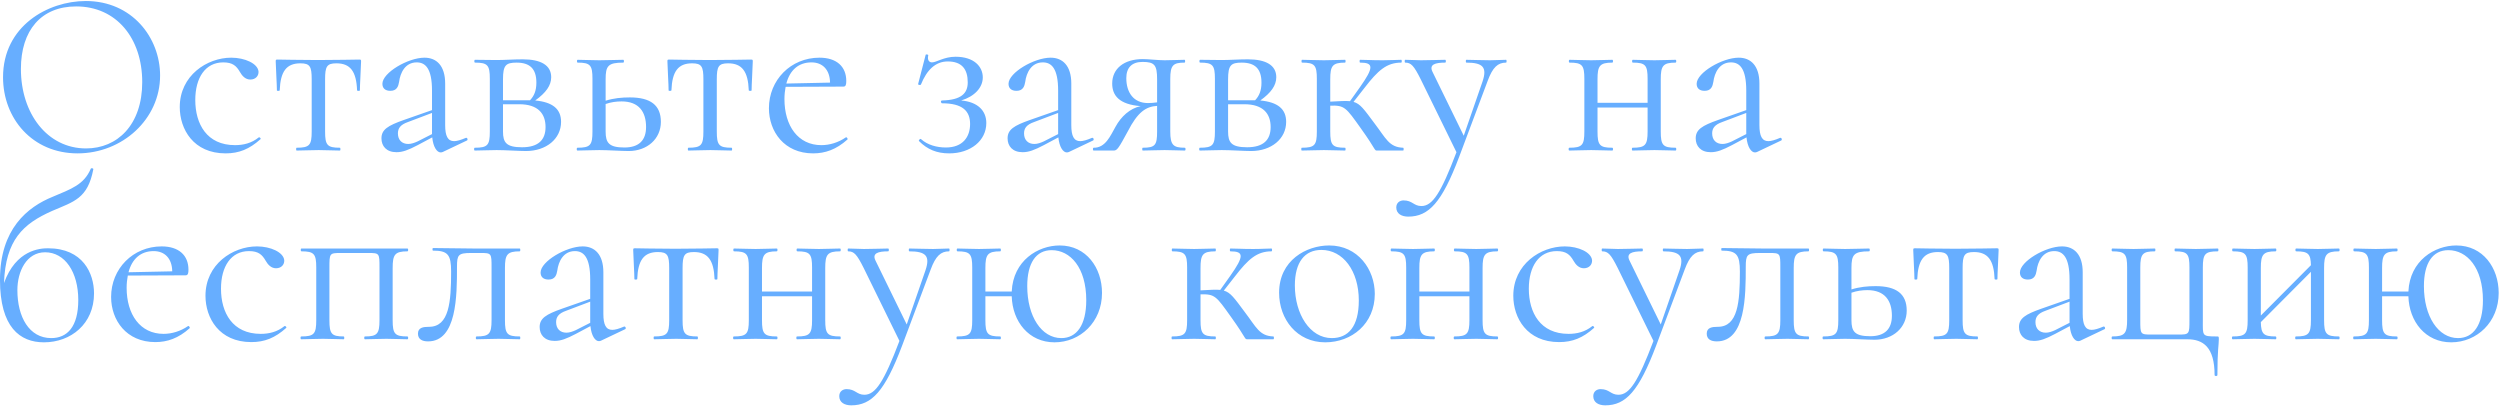 <?xml version="1.0" encoding="UTF-8"?> <svg xmlns="http://www.w3.org/2000/svg" width="1179" height="192" viewBox="0 0 1179 192" fill="none"><path d="M36.582 72.331C15.293 72.331 1.433 55.92 1.433 36.405C1.433 12.345 22.5 0.48 40.463 0.48C62.306 0.48 75.501 17.778 75.501 35.629C75.501 56.253 57.649 72.331 36.582 72.331ZM40.574 70.002C55.321 70.002 67.074 58.914 67.074 38.734C67.074 17.999 54.877 3.031 35.917 3.031C19.396 3.031 9.86 14.34 9.86 32.525C9.86 53.481 22.279 70.002 40.574 70.002ZM106.397 72.331C91.207 72.331 84.776 60.91 84.776 50.487C84.776 35.629 97.638 27.202 109.059 27.202C115.49 27.202 121.588 29.974 121.921 33.744C122.032 35.74 120.59 37.514 118.04 37.514C115.711 37.514 114.159 35.74 113.161 33.966C111.498 31.083 109.724 29.42 105.289 29.42C96.862 29.42 92.094 36.627 92.094 47.161C92.094 58.471 97.527 68.45 110.833 68.45C114.713 68.45 118.594 67.563 122.032 64.791C122.475 64.569 123.251 65.345 122.808 65.678C117.596 70.335 112.718 72.331 106.397 72.331ZM139.898 71C139.565 71 139.565 69.669 139.898 69.669C145.996 69.669 146.994 68.45 146.994 62.019V37.403C146.994 31.416 146.218 29.863 141.672 29.863C135.13 29.863 132.247 33.633 131.915 42.615C131.804 42.947 130.584 42.947 130.584 42.615C130.584 39.732 130.141 33.523 130.03 29.087C130.03 28.2 130.03 28.089 130.917 28.089C133.689 28.089 139.898 28.311 149.877 28.311C159.967 28.311 166.509 28.089 169.392 28.089C170.279 28.089 170.279 28.2 170.279 29.087C170.168 33.523 169.725 39.732 169.725 42.615C169.725 42.947 168.505 42.947 168.394 42.615C168.062 33.633 165.179 29.863 158.637 29.863C154.091 29.863 153.314 31.416 153.314 37.403V62.019C153.314 68.45 154.312 69.669 160.3 69.669C160.633 69.669 160.633 71 160.3 71C157.417 71 153.869 70.778 150.321 70.778C146.551 70.778 142.781 71 139.898 71ZM219.7 65.013C220.365 64.791 220.808 65.9 220.254 66.232L208.833 71.665C208.501 71.776 208.279 71.887 207.835 71.887C206.061 71.887 204.287 69.337 203.844 64.791L196.969 68.45C192.534 70.778 189.873 71.776 186.99 71.776C182.222 71.776 179.894 68.893 179.894 65.234C179.894 61.132 182.887 59.247 190.427 56.586L203.733 51.929V42.726C203.733 32.303 200.628 29.42 196.526 29.42C191.092 29.42 188.764 34.299 188.21 38.623C187.877 40.619 187.212 42.837 184.107 42.837C181.668 42.837 180.337 41.617 180.337 39.51C180.337 34.299 192.423 27.202 200.185 27.202C205.84 27.202 209.942 30.972 209.942 39.399V59.025C209.942 64.125 211.162 66.565 214.156 66.565C215.486 66.565 217.371 66.01 219.7 65.013ZM196.969 66.676L203.733 63.238V62.573V53.259L192.312 57.584C188.875 58.803 187.655 60.466 187.655 62.906C187.655 66.01 189.54 67.895 192.534 67.895C193.975 67.895 195.528 67.341 196.969 66.676ZM252.403 47.383C260.608 48.159 264.6 51.374 264.6 57.473C264.6 65.456 257.614 71.222 248.079 71.222C244.641 71.222 238.432 70.778 234.219 70.778C230.449 70.778 226.79 71 223.907 71C223.463 71 223.463 69.669 223.907 69.669C230.005 69.669 231.003 68.45 231.003 62.019V37.182C231.003 30.751 230.005 29.531 224.018 29.531C223.574 29.531 223.574 28.2 224.018 28.2C226.79 28.2 230.449 28.311 234.219 28.311C237.989 28.311 242.313 27.979 246.526 27.979C255.064 27.979 259.943 30.751 259.943 36.405C259.943 40.286 257.504 43.724 252.403 47.383ZM243.644 29.531C238.543 29.531 237.213 30.751 237.213 37.403V47.272H248.744H249.964C251.849 45.276 252.957 42.837 252.957 38.956C252.957 32.303 249.742 29.531 243.644 29.531ZM246.194 69.448C253.845 69.448 257.282 66.01 257.282 59.912C257.282 53.703 253.845 49.157 244.863 49.157H237.213V62.019C237.213 67.23 238.765 69.448 246.194 69.448ZM297.035 45.941C306.792 45.941 311.671 49.6 311.671 57.473C311.671 65.456 305.24 71.222 296.48 71.222C293.043 71.222 286.723 70.778 282.62 70.778C278.851 70.778 275.192 71 272.309 71C271.865 71 271.865 69.669 272.309 69.669C278.407 69.669 279.405 68.45 279.405 62.019V37.182C279.405 30.751 278.407 29.531 272.42 29.531C271.976 29.531 271.976 28.2 272.42 28.2C275.192 28.2 278.851 28.422 282.62 28.422C286.723 28.422 290.826 28.2 293.93 28.2C294.374 28.2 294.374 29.531 293.93 29.531C286.723 29.531 285.614 31.083 285.614 37.403V47.493C289.495 46.274 293.265 45.941 297.035 45.941ZM294.485 69.559C301.359 69.559 304.686 66.121 304.686 59.912C304.686 52.816 301.359 47.826 293.154 47.826C290.604 47.826 288.164 48.159 285.614 49.046V62.019C285.614 67.341 287.167 69.559 294.485 69.559ZM324.626 71C324.293 71 324.293 69.669 324.626 69.669C330.724 69.669 331.722 68.45 331.722 62.019V37.403C331.722 31.416 330.946 29.863 326.4 29.863C319.858 29.863 316.975 33.633 316.642 42.615C316.532 42.947 315.312 42.947 315.312 42.615C315.312 39.732 314.868 33.523 314.757 29.087C314.757 28.2 314.757 28.089 315.645 28.089C318.417 28.089 324.626 28.311 334.605 28.311C344.695 28.311 351.237 28.089 354.12 28.089C355.007 28.089 355.007 28.2 355.007 29.087C354.896 33.523 354.453 39.732 354.453 42.615C354.453 42.947 353.233 42.947 353.122 42.615C352.789 33.633 349.906 29.863 343.365 29.863C338.818 29.863 338.042 31.416 338.042 37.403V62.019C338.042 68.45 339.04 69.669 345.028 69.669C345.36 69.669 345.36 71 345.028 71C342.145 71 338.597 70.778 335.049 70.778C331.279 70.778 327.509 71 324.626 71ZM398.883 64.791C399.216 64.458 399.992 65.456 399.66 65.789C394.337 70.556 389.126 72.331 383.471 72.331C369.833 72.331 362.626 62.019 362.626 51.042C362.626 37.736 372.937 27.202 386.465 27.202C394.559 27.202 399.105 31.416 399.105 38.179C399.105 39.843 398.883 40.841 397.775 40.841L370.498 40.952C370.165 42.726 369.944 44.611 369.944 46.717C369.944 59.358 376.375 68.45 387.352 68.45C391.233 68.45 395.335 67.23 398.883 64.791ZM382.695 29.42C376.596 29.42 372.494 33.079 370.831 39.399L391.454 38.956C391.344 32.857 387.906 29.42 382.695 29.42ZM453.281 47.383C461.043 48.048 465.145 52.15 465.145 58.027C465.145 66.343 457.716 72.331 447.626 72.331C441.75 72.331 437.315 70.446 433.434 66.565C432.99 66.121 434.099 65.123 434.432 65.678C437.425 68.339 441.75 69.559 446.074 69.559C454.057 69.559 457.495 64.569 457.495 58.471C457.495 52.372 453.947 48.713 444.3 48.713C443.746 48.713 443.413 47.383 444.3 47.383C453.281 47.161 456.386 44.056 456.386 38.845C456.386 32.636 453.614 28.977 446.961 28.977C441.195 28.977 437.093 32.968 434.321 39.843C434.099 40.286 432.879 40.065 432.99 39.621L436.538 25.872C436.649 25.428 437.98 25.761 437.758 26.094C437.204 28.644 438.423 29.42 439.532 29.42C441.639 29.42 445.187 26.759 450.62 26.759C459.38 26.759 463.482 31.416 463.482 36.516C463.482 41.284 459.601 45.498 453.281 47.383ZM514.982 65.013C515.648 64.791 516.091 65.9 515.537 66.232L504.116 71.665C503.784 71.776 503.562 71.887 503.118 71.887C501.344 71.887 499.57 69.337 499.127 64.791L492.252 68.45C487.817 70.778 485.156 71.776 482.273 71.776C477.505 71.776 475.177 68.893 475.177 65.234C475.177 61.132 478.17 59.247 485.71 56.586L499.016 51.929V42.726C499.016 32.303 495.911 29.42 491.809 29.42C486.375 29.42 484.047 34.299 483.493 38.623C483.16 40.619 482.495 42.837 479.39 42.837C476.951 42.837 475.62 41.617 475.62 39.51C475.62 34.299 487.706 27.202 495.468 27.202C501.122 27.202 505.225 30.972 505.225 39.399V59.025C505.225 64.125 506.445 66.565 509.438 66.565C510.769 66.565 512.654 66.01 514.982 65.013ZM492.252 66.676L499.016 63.238V62.573V53.259L487.595 57.584C484.158 58.803 482.938 60.466 482.938 62.906C482.938 66.01 484.823 67.895 487.817 67.895C489.258 67.895 490.811 67.341 492.252 66.676ZM558.774 69.669C559.218 69.669 559.218 71 558.774 71C556.224 71 552.787 70.778 549.238 70.778C545.136 70.778 541.809 71 538.927 71C538.594 71 538.594 69.669 538.927 69.669C544.803 69.669 545.69 68.45 545.69 62.019V49.933C540.479 50.265 536.598 52.705 531.83 62.019C527.617 69.78 526.841 71 525.288 71H515.753C515.309 71 515.309 69.669 515.753 69.669C521.297 69.78 523.625 64.125 526.064 59.801C528.726 54.922 532.828 51.153 537.929 50.044C527.839 49.267 524.512 45.054 524.512 39.399C524.512 32.303 530.167 27.868 538.927 27.868C541.588 27.868 546.245 28.422 549.238 28.422C552.787 28.422 556.113 28.2 558.663 28.2C558.996 28.2 558.996 29.531 558.663 29.531C553.23 29.531 551.899 30.751 551.899 37.182V62.019C551.899 68.45 553.341 69.669 558.774 69.669ZM531.165 36.849C531.165 43.613 534.602 48.602 541.366 48.602C542.586 48.602 544.249 48.491 545.69 48.27V37.403C545.69 30.64 544.471 29.198 538.816 29.198C533.715 29.198 531.165 31.97 531.165 36.849ZM594.355 47.383C602.56 48.159 606.552 51.374 606.552 57.473C606.552 65.456 599.567 71.222 590.031 71.222C586.594 71.222 580.384 70.778 576.171 70.778C572.401 70.778 568.742 71 565.859 71C565.416 71 565.416 69.669 565.859 69.669C571.957 69.669 572.955 68.45 572.955 62.019V37.182C572.955 30.751 571.957 29.531 565.97 29.531C565.526 29.531 565.526 28.2 565.97 28.2C568.742 28.2 572.401 28.311 576.171 28.311C579.941 28.311 584.265 27.979 588.479 27.979C597.016 27.979 601.895 30.751 601.895 36.405C601.895 40.286 599.456 43.724 594.355 47.383ZM585.596 29.531C580.495 29.531 579.165 30.751 579.165 37.403V47.272H590.696H591.916C593.801 45.276 594.91 42.837 594.91 38.956C594.91 32.303 591.694 29.531 585.596 29.531ZM588.146 69.448C595.797 69.448 599.234 66.01 599.234 59.912C599.234 53.703 595.797 49.157 586.815 49.157H579.165V62.019C579.165 67.23 580.717 69.448 588.146 69.448ZM661.717 69.669C662.05 69.669 662.05 71 661.717 71H649.521C647.968 71 649.299 71 641.648 60.355C634.774 50.709 634.108 49.6 627.345 49.822V62.019C627.345 68.45 628.343 69.669 634.33 69.669C634.663 69.669 634.663 71 634.33 71C631.558 71 627.899 70.778 624.351 70.778C620.581 70.778 616.922 71 613.928 71C613.596 71 613.596 69.669 613.928 69.669C620.027 69.669 621.024 68.45 621.024 62.019V37.182C621.024 30.751 620.027 29.531 614.039 29.531C613.706 29.531 613.706 28.2 614.039 28.2C616.922 28.2 620.581 28.422 624.351 28.422C627.899 28.422 631.669 28.2 634.33 28.2C634.663 28.2 634.663 29.531 634.33 29.531C628.343 29.531 627.345 31.083 627.345 37.403V47.937C631.669 47.715 634.552 47.493 636.659 47.715L641.316 41.173C647.968 31.748 647.857 29.531 641.426 29.531C641.094 29.531 641.094 28.2 641.426 28.2C644.975 28.2 646.305 28.422 652.182 28.422C656.395 28.422 658.391 28.2 660.83 28.2C661.163 28.2 661.163 29.531 660.83 29.531C653.956 29.531 649.853 33.19 643.533 41.395L638.322 48.048C641.537 48.935 643.311 51.596 648.19 58.138C653.623 65.234 655.065 69.448 661.717 69.669ZM710.263 28.2C710.596 28.2 710.596 29.531 710.263 29.531C706.382 29.531 703.943 31.748 701.614 38.069L688.087 74.105C679.993 95.504 673.783 102.157 664.137 102.157C661.032 102.157 658.482 100.827 658.482 97.833C658.482 95.615 660.145 94.507 661.919 94.507C666.133 94.507 666.687 97.168 670.346 97.168C675.558 97.168 679.549 91.069 686.867 71.776L670.014 37.403C666.798 30.972 665.467 29.531 662.695 29.531C662.363 29.531 662.363 28.2 662.695 28.2C665.135 28.2 667.796 28.422 670.124 28.422C675.003 28.422 678.551 28.2 681.545 28.2C681.989 28.2 681.989 29.531 681.545 29.531C676.777 29.531 673.894 30.418 675.558 33.855L690.305 64.015L699.175 38.401C701.393 31.748 699.397 29.531 691.524 29.531C691.192 29.531 691.192 28.2 691.524 28.2C695.072 28.2 697.623 28.422 702.723 28.422C705.939 28.422 707.38 28.2 710.263 28.2ZM790.201 69.669C790.645 69.669 790.645 71 790.201 71C787.429 71 783.881 70.778 780.222 70.778C776.452 70.778 772.682 71 769.91 71C769.467 71 769.467 69.669 769.91 69.669C775.898 69.669 777.007 68.45 777.007 62.019V50.709H753.389V62.019C753.389 68.45 754.387 69.669 760.375 69.669C760.818 69.669 760.818 71 760.375 71C757.603 71 754.055 70.778 750.395 70.778C746.626 70.778 742.967 71 740.084 71C739.64 71 739.64 69.669 740.084 69.669C746.182 69.669 747.18 68.45 747.18 62.019V37.182C747.18 30.751 746.182 29.531 740.195 29.531C739.751 29.531 739.751 28.2 740.195 28.2C742.967 28.2 746.626 28.422 750.395 28.422C754.055 28.422 757.714 28.2 760.375 28.2C760.818 28.2 760.818 29.531 760.375 29.531C754.387 29.531 753.389 31.083 753.389 37.403V48.491H777.007V37.182C777.007 30.751 776.009 29.531 770.021 29.531C769.578 29.531 769.578 28.2 770.021 28.2C772.793 28.2 776.452 28.422 780.222 28.422C783.881 28.422 787.54 28.2 790.201 28.2C790.645 28.2 790.645 29.531 790.201 29.531C784.214 29.531 783.216 31.083 783.216 37.403V62.019C783.216 68.45 784.214 69.669 790.201 69.669ZM839.501 65.013C840.167 64.791 840.61 65.9 840.056 66.232L828.635 71.665C828.303 71.776 828.081 71.887 827.637 71.887C825.863 71.887 824.089 69.337 823.646 64.791L816.771 68.45C812.336 70.778 809.675 71.776 806.792 71.776C802.024 71.776 799.695 68.893 799.695 65.234C799.695 61.132 802.689 59.247 810.229 56.586L823.535 51.929V42.726C823.535 32.303 820.43 29.42 816.327 29.42C810.894 29.42 808.566 34.299 808.011 38.623C807.679 40.619 807.014 42.837 803.909 42.837C801.47 42.837 800.139 41.617 800.139 39.51C800.139 34.299 812.225 27.202 819.987 27.202C825.641 27.202 829.744 30.972 829.744 39.399V59.025C829.744 64.125 830.964 66.565 833.957 66.565C835.288 66.565 837.173 66.01 839.501 65.013ZM816.771 66.676L823.535 63.238V62.573V53.259L812.114 57.584C808.677 58.803 807.457 60.466 807.457 62.906C807.457 66.01 809.342 67.895 812.336 67.895C813.777 67.895 815.33 67.341 816.771 66.676ZM22.611 117.089C39.132 117.089 44.344 128.954 44.344 138.378C44.344 152.793 33.367 161.441 20.726 161.441C9.416 161.441 -0.008 154.345 -0.008 131.947C-0.008 107.886 13.075 97.575 24.829 92.807C33.477 89.148 39.576 87.152 42.791 79.612C43.013 79.058 44.122 79.39 44.011 79.834C41.35 93.694 34.919 95.024 24.607 99.46C10.858 105.558 2.653 113.098 1.877 133.5C7.532 117.755 18.952 117.089 22.611 117.089ZM24.163 159.446C31.703 159.446 36.915 154.123 36.915 141.483C36.915 128.288 30.595 118.974 21.281 118.974C12.521 118.974 8.197 127.956 8.197 136.826C8.197 149.466 13.741 159.446 24.163 159.446ZM88.658 153.791C88.99 153.458 89.766 154.456 89.434 154.789C84.112 159.556 78.9 161.331 73.245 161.331C59.607 161.331 52.4 151.019 52.4 140.042C52.4 126.736 62.712 116.202 76.239 116.202C84.333 116.202 88.879 120.416 88.879 127.18C88.879 128.843 88.658 129.841 87.549 129.841L60.272 129.952C59.94 131.726 59.718 133.611 59.718 135.717C59.718 148.358 66.149 157.45 77.126 157.45C81.007 157.45 85.109 156.23 88.658 153.791ZM72.469 118.42C66.371 118.42 62.268 122.079 60.605 128.399L81.229 127.956C81.118 121.857 77.68 118.42 72.469 118.42ZM118.525 161.331C103.334 161.331 96.903 149.91 96.903 139.487C96.903 124.629 109.765 116.202 121.186 116.202C127.617 116.202 133.716 118.974 134.048 122.744C134.159 124.74 132.718 126.514 130.167 126.514C127.839 126.514 126.287 124.74 125.289 122.966C123.625 120.083 121.851 118.42 117.416 118.42C108.989 118.42 104.221 125.627 104.221 136.161C104.221 147.471 109.655 157.45 122.96 157.45C126.841 157.45 130.722 156.563 134.159 153.791C134.603 153.569 135.379 154.345 134.935 154.678C129.724 159.335 124.845 161.331 118.525 161.331ZM192.164 158.669C192.608 158.669 192.608 160 192.164 160C189.392 160 185.844 159.778 182.185 159.778C178.526 159.778 174.867 160 172.095 160C171.651 160 171.651 158.669 172.095 158.669C177.861 158.669 178.969 157.45 178.969 151.019V126.182C178.969 119.418 178.969 119.307 173.647 119.307H160.785C155.352 119.307 155.352 119.418 155.352 126.403V151.019C155.352 157.45 156.35 158.669 162.116 158.669C162.448 158.669 162.448 160 162.116 160C159.344 160 155.906 159.778 152.358 159.778C148.588 159.778 144.929 160 142.046 160C141.603 160 141.603 158.669 142.046 158.669C148.145 158.669 149.143 157.45 149.143 151.019V126.182C149.143 119.751 148.145 118.531 142.157 118.531C141.714 118.531 141.714 117.2 142.157 117.2H192.164C192.608 117.2 192.608 118.531 192.164 118.531C186.177 118.531 185.179 120.083 185.179 126.403V151.019C185.179 157.45 186.177 158.669 192.164 158.669ZM201.88 160.998C199.108 160.998 197.112 160 197.112 157.339C197.112 154.456 199.662 154.123 202.323 154.123C211.859 154.123 212.746 142.37 212.746 128.067C212.746 120.083 211.194 118.198 204.208 118.198C203.876 118.198 203.876 116.979 204.208 116.979L223.391 117.2H245.123C245.456 117.2 245.456 118.531 245.123 118.531C239.136 118.531 238.138 120.083 238.138 126.403V151.019C238.138 157.45 239.136 158.669 245.123 158.669C245.456 158.669 245.456 160 245.123 160C242.24 160 238.692 159.778 235.144 159.778C231.374 159.778 227.493 160 224.721 160C224.278 160 224.278 158.669 224.721 158.669C230.709 158.669 231.818 157.45 231.818 151.019V126.182C231.818 119.418 231.818 119.307 226.495 119.307H222.171C216.073 119.307 215.518 120.194 215.518 125.849C215.518 139.598 215.407 160.998 201.88 160.998ZM294.305 154.012C294.971 153.791 295.414 154.9 294.86 155.232L283.439 160.665C283.106 160.776 282.885 160.887 282.441 160.887C280.667 160.887 278.893 158.337 278.449 153.791L271.575 157.45C267.14 159.778 264.479 160.776 261.596 160.776C256.828 160.776 254.499 157.893 254.499 154.234C254.499 150.132 257.493 148.247 265.033 145.586L278.339 140.929V131.726C278.339 121.303 275.234 118.42 271.131 118.42C265.698 118.42 263.37 123.299 262.815 127.623C262.483 129.619 261.817 131.836 258.713 131.836C256.273 131.836 254.943 130.617 254.943 128.51C254.943 123.299 267.029 116.202 274.79 116.202C280.445 116.202 284.548 119.972 284.548 128.399V148.025C284.548 153.125 285.768 155.565 288.761 155.565C290.092 155.565 291.977 155.01 294.305 154.012ZM271.575 155.676L278.339 152.238V151.573V142.259L266.918 146.584C263.481 147.803 262.261 149.466 262.261 151.906C262.261 155.01 264.146 156.895 267.14 156.895C268.581 156.895 270.133 156.341 271.575 155.676ZM308.492 160C308.159 160 308.159 158.669 308.492 158.669C314.59 158.669 315.588 157.45 315.588 151.019V126.403C315.588 120.416 314.812 118.864 310.266 118.864C303.724 118.864 300.841 122.633 300.509 131.615C300.398 131.947 299.178 131.947 299.178 131.615C299.178 128.732 298.734 122.523 298.624 118.087C298.624 117.2 298.624 117.089 299.511 117.089C302.283 117.089 308.492 117.311 318.471 117.311C328.561 117.311 335.103 117.089 337.986 117.089C338.873 117.089 338.873 117.2 338.873 118.087C338.762 122.523 338.319 128.732 338.319 131.615C338.319 131.947 337.099 131.947 336.988 131.615C336.655 122.633 333.773 118.864 327.231 118.864C322.685 118.864 321.908 120.416 321.908 126.403V151.019C321.908 157.45 322.906 158.669 328.894 158.669C329.226 158.669 329.226 160 328.894 160C326.011 160 322.463 159.778 318.915 159.778C315.145 159.778 311.375 160 308.492 160ZM396.166 158.669C396.609 158.669 396.609 160 396.166 160C393.394 160 389.846 159.778 386.187 159.778C382.417 159.778 378.647 160 375.875 160C375.431 160 375.431 158.669 375.875 158.669C381.862 158.669 382.971 157.45 382.971 151.019V139.709H359.354V151.019C359.354 157.45 360.352 158.669 366.339 158.669C366.783 158.669 366.783 160 366.339 160C363.567 160 360.019 159.778 356.36 159.778C352.59 159.778 348.931 160 346.048 160C345.605 160 345.605 158.669 346.048 158.669C352.147 158.669 353.144 157.45 353.144 151.019V126.182C353.144 119.751 352.147 118.531 346.159 118.531C345.716 118.531 345.716 117.2 346.159 117.2C348.931 117.2 352.59 117.422 356.36 117.422C360.019 117.422 363.678 117.2 366.339 117.2C366.783 117.2 366.783 118.531 366.339 118.531C360.352 118.531 359.354 120.083 359.354 126.403V137.491H382.971V126.182C382.971 119.751 381.973 118.531 375.986 118.531C375.542 118.531 375.542 117.2 375.986 117.2C378.758 117.2 382.417 117.422 386.187 117.422C389.846 117.422 393.505 117.2 396.166 117.2C396.609 117.2 396.609 118.531 396.166 118.531C390.178 118.531 389.18 120.083 389.18 126.403V151.019C389.18 157.45 390.178 158.669 396.166 158.669ZM447.573 117.2C447.905 117.2 447.905 118.531 447.573 118.531C443.692 118.531 441.252 120.748 438.924 127.069L425.397 163.105C417.302 184.504 411.093 191.157 401.447 191.157C398.342 191.157 395.792 189.827 395.792 186.833C395.792 184.615 397.455 183.507 399.229 183.507C403.442 183.507 403.997 186.168 407.656 186.168C412.867 186.168 416.859 180.069 424.177 160.776L407.323 126.403C404.108 119.972 402.777 118.531 400.005 118.531C399.672 118.531 399.672 117.2 400.005 117.2C402.444 117.2 405.106 117.422 407.434 117.422C412.313 117.422 415.861 117.2 418.855 117.2C419.298 117.2 419.298 118.531 418.855 118.531C414.087 118.531 411.204 119.418 412.867 122.855L427.614 153.015L436.485 127.401C438.702 120.748 436.706 118.531 428.834 118.531C428.501 118.531 428.501 117.2 428.834 117.2C432.382 117.2 434.932 117.422 440.033 117.422C443.248 117.422 444.69 117.2 447.573 117.2ZM499.749 115.759C512.279 115.759 519.708 126.292 519.708 138.157C519.708 151.906 509.396 161.441 497.31 161.441C485.224 161.441 477.463 151.684 477.13 139.709H464.711V151.019C464.711 157.45 465.709 158.669 471.697 158.669C472.14 158.669 472.14 160 471.697 160C468.925 160 465.377 159.778 461.718 159.778C457.948 159.778 454.289 160 451.406 160C450.962 160 450.962 158.669 451.406 158.669C457.504 158.669 458.502 157.45 458.502 151.019V126.182C458.502 119.751 457.504 118.531 451.517 118.531C451.073 118.531 451.073 117.2 451.517 117.2C454.289 117.2 457.948 117.422 461.718 117.422C465.377 117.422 469.036 117.2 471.697 117.2C472.14 117.2 472.14 118.531 471.697 118.531C465.709 118.531 464.711 120.083 464.711 126.403V137.491H477.13C477.795 122.855 489.549 115.759 499.749 115.759ZM500.526 159.446C507.733 159.446 512.279 153.347 512.279 141.594C512.279 126.182 504.739 117.976 495.98 117.976C488.551 117.976 484.448 124.075 484.448 134.941C484.448 149.245 491.212 159.446 500.526 159.446ZM600.539 158.669C600.871 158.669 600.871 160 600.539 160H588.342C586.789 160 588.12 160 580.469 149.356C573.595 139.709 572.929 138.6 566.166 138.822V151.019C566.166 157.45 567.164 158.669 573.151 158.669C573.484 158.669 573.484 160 573.151 160C570.379 160 566.72 159.778 563.172 159.778C559.402 159.778 555.743 160 552.749 160C552.417 160 552.417 158.669 552.749 158.669C558.848 158.669 559.846 157.45 559.846 151.019V126.182C559.846 119.751 558.848 118.531 552.86 118.531C552.528 118.531 552.528 117.2 552.86 117.2C555.743 117.2 559.402 117.422 563.172 117.422C566.72 117.422 570.49 117.2 573.151 117.2C573.484 117.2 573.484 118.531 573.151 118.531C567.164 118.531 566.166 120.083 566.166 126.403V136.937C570.49 136.715 573.373 136.493 575.48 136.715L580.137 130.173C586.789 120.748 586.679 118.531 580.248 118.531C579.915 118.531 579.915 117.2 580.248 117.2C583.796 117.2 585.126 117.422 591.003 117.422C595.216 117.422 597.212 117.2 599.652 117.2C599.984 117.2 599.984 118.531 599.652 118.531C592.777 118.531 588.674 122.19 582.354 130.395L577.143 137.048C580.358 137.935 582.132 140.596 587.011 147.138C592.444 154.234 593.886 158.448 600.539 158.669ZM624.959 161.441C611.653 161.441 603.226 150.575 603.226 138.046C603.226 122.744 616.089 115.759 626.844 115.759C640.371 115.759 648.355 127.069 648.355 138.6C648.355 152.682 637.488 161.441 624.959 161.441ZM628.064 159.446C635.825 159.446 640.815 154.012 640.815 141.705C640.815 127.734 633.386 117.866 623.185 117.866C615.312 117.866 610.655 123.631 610.655 134.608C610.655 148.247 617.863 159.446 628.064 159.446ZM706.175 158.669C706.619 158.669 706.619 160 706.175 160C703.403 160 699.855 159.778 696.196 159.778C692.426 159.778 688.656 160 685.884 160C685.441 160 685.441 158.669 685.884 158.669C691.872 158.669 692.98 157.45 692.98 151.019V139.709H669.363V151.019C669.363 157.45 670.361 158.669 676.348 158.669C676.792 158.669 676.792 160 676.348 160C673.576 160 670.028 159.778 666.369 159.778C662.599 159.778 658.94 160 656.057 160C655.614 160 655.614 158.669 656.057 158.669C662.156 158.669 663.154 157.45 663.154 151.019V126.182C663.154 119.751 662.156 118.531 656.168 118.531C655.725 118.531 655.725 117.2 656.168 117.2C658.94 117.2 662.599 117.422 666.369 117.422C670.028 117.422 673.687 117.2 676.348 117.2C676.792 117.2 676.792 118.531 676.348 118.531C670.361 118.531 669.363 120.083 669.363 126.403V137.491H692.98V126.182C692.98 119.751 691.982 118.531 685.995 118.531C685.551 118.531 685.551 117.2 685.995 117.2C688.767 117.2 692.426 117.422 696.196 117.422C699.855 117.422 703.514 117.2 706.175 117.2C706.619 117.2 706.619 118.531 706.175 118.531C700.188 118.531 699.19 120.083 699.19 126.403V151.019C699.19 157.45 700.188 158.669 706.175 158.669ZM735.295 161.331C720.104 161.331 713.673 149.91 713.673 139.487C713.673 124.629 726.535 116.202 737.956 116.202C744.387 116.202 750.486 118.974 750.818 122.744C750.929 124.74 749.488 126.514 746.937 126.514C744.609 126.514 743.057 124.74 742.059 122.966C740.395 120.083 738.621 118.42 734.186 118.42C725.759 118.42 720.991 125.627 720.991 136.161C720.991 147.471 726.425 157.45 739.73 157.45C743.611 157.45 747.492 156.563 750.929 153.791C751.373 153.569 752.149 154.345 751.705 154.678C746.494 159.335 741.615 161.331 735.295 161.331ZM803.168 117.2C803.501 117.2 803.501 118.531 803.168 118.531C799.287 118.531 796.848 120.748 794.52 127.069L780.992 163.105C772.898 184.504 766.689 191.157 757.042 191.157C753.938 191.157 751.387 189.827 751.387 186.833C751.387 184.615 753.051 183.507 754.825 183.507C759.038 183.507 759.592 186.168 763.251 186.168C768.463 186.168 772.455 180.069 779.773 160.776L762.919 126.403C759.703 119.972 758.373 118.531 755.601 118.531C755.268 118.531 755.268 117.2 755.601 117.2C758.04 117.2 760.701 117.422 763.03 117.422C767.908 117.422 771.457 117.2 774.45 117.2C774.894 117.2 774.894 118.531 774.45 118.531C769.683 118.531 766.8 119.418 768.463 122.855L783.21 153.015L792.08 127.401C794.298 120.748 792.302 118.531 784.43 118.531C784.097 118.531 784.097 117.2 784.43 117.2C787.978 117.2 790.528 117.422 795.628 117.422C798.844 117.422 800.285 117.2 803.168 117.2ZM809.663 160.998C806.891 160.998 804.895 160 804.895 157.339C804.895 154.456 807.445 154.123 810.106 154.123C819.642 154.123 820.529 142.37 820.529 128.067C820.529 120.083 818.976 118.198 811.991 118.198C811.658 118.198 811.658 116.979 811.991 116.979L831.173 117.2H852.906C853.238 117.2 853.238 118.531 852.906 118.531C846.918 118.531 845.92 120.083 845.92 126.403V151.019C845.92 157.45 846.918 158.669 852.906 158.669C853.238 158.669 853.238 160 852.906 160C850.023 160 846.475 159.778 842.927 159.778C839.157 159.778 835.276 160 832.504 160C832.06 160 832.06 158.669 832.504 158.669C838.491 158.669 839.6 157.45 839.6 151.019V126.182C839.6 119.418 839.6 119.307 834.278 119.307H829.954C823.855 119.307 823.301 120.194 823.301 125.849C823.301 139.598 823.19 160.998 809.663 160.998ZM884.569 134.941C894.326 134.941 899.205 138.6 899.205 146.473C899.205 154.456 892.774 160.222 884.014 160.222C880.577 160.222 874.257 159.778 870.154 159.778C866.385 159.778 862.726 160 859.843 160C859.399 160 859.399 158.669 859.843 158.669C865.941 158.669 866.939 157.45 866.939 151.019V126.182C866.939 119.751 865.941 118.531 859.954 118.531C859.51 118.531 859.51 117.2 859.954 117.2C862.726 117.2 866.385 117.422 870.154 117.422C874.257 117.422 878.36 117.2 881.464 117.2C881.908 117.2 881.908 118.531 881.464 118.531C874.257 118.531 873.148 120.083 873.148 126.403V136.493C877.029 135.274 880.799 134.941 884.569 134.941ZM882.019 158.559C888.893 158.559 892.22 155.121 892.22 148.912C892.22 141.816 888.893 136.826 880.688 136.826C878.138 136.826 875.698 137.159 873.148 138.046V151.019C873.148 156.341 874.701 158.559 882.019 158.559ZM912.16 160C911.827 160 911.827 158.669 912.16 158.669C918.258 158.669 919.256 157.45 919.256 151.019V126.403C919.256 120.416 918.48 118.864 913.934 118.864C907.392 118.864 904.509 122.633 904.176 131.615C904.066 131.947 902.846 131.947 902.846 131.615C902.846 128.732 902.402 122.523 902.291 118.087C902.291 117.2 902.291 117.089 903.179 117.089C905.951 117.089 912.16 117.311 922.139 117.311C932.229 117.311 938.771 117.089 941.654 117.089C942.541 117.089 942.541 117.2 942.541 118.087C942.43 122.523 941.987 128.732 941.987 131.615C941.987 131.947 940.767 131.947 940.656 131.615C940.323 122.633 937.44 118.864 930.899 118.864C926.352 118.864 925.576 120.416 925.576 126.403V151.019C925.576 157.45 926.574 158.669 932.562 158.669C932.894 158.669 932.894 160 932.562 160C929.679 160 926.131 159.778 922.583 159.778C918.813 159.778 915.043 160 912.16 160ZM991.961 154.012C992.627 153.791 993.07 154.9 992.516 155.232L981.095 160.665C980.763 160.776 980.541 160.887 980.097 160.887C978.323 160.887 976.549 158.337 976.106 153.791L969.231 157.45C964.796 159.778 962.135 160.776 959.252 160.776C954.484 160.776 952.155 157.893 952.155 154.234C952.155 150.132 955.149 148.247 962.689 145.586L975.995 140.929V131.726C975.995 121.303 972.89 118.42 968.787 118.42C963.354 118.42 961.026 123.299 960.471 127.623C960.139 129.619 959.474 131.836 956.369 131.836C953.93 131.836 952.599 130.617 952.599 128.51C952.599 123.299 964.685 116.202 972.447 116.202C978.101 116.202 982.204 119.972 982.204 128.399V148.025C982.204 153.125 983.424 155.565 986.417 155.565C987.748 155.565 989.633 155.01 991.961 154.012ZM969.231 155.676L975.995 152.238V151.573V142.259L964.574 146.584C961.137 147.803 959.917 149.466 959.917 151.906C959.917 155.01 961.802 156.895 964.796 156.895C966.237 156.895 967.79 156.341 969.231 155.676ZM1031.54 160H996.169C995.725 160 995.725 158.669 996.169 158.669C1002.16 158.669 1003.15 157.117 1003.15 150.797V126.182C1003.15 119.751 1002.16 118.531 996.169 118.531C995.725 118.531 995.725 117.2 996.169 117.2C998.941 117.2 1002.49 117.422 1006.15 117.422C1009.7 117.422 1013.47 117.2 1016.24 117.2C1016.57 117.2 1016.57 118.531 1016.24 118.531C1010.47 118.531 1009.36 119.751 1009.36 126.182V151.019C1009.36 157.672 1009.36 157.782 1014.69 157.782H1027.1C1032.54 157.782 1032.54 157.672 1032.54 150.797V126.182C1032.54 119.751 1031.65 118.531 1025.77 118.531C1025.44 118.531 1025.44 117.2 1025.77 117.2C1028.55 117.2 1032.09 117.422 1035.53 117.422C1039.3 117.422 1042.96 117.2 1045.95 117.2C1046.29 117.2 1046.29 118.531 1045.95 118.531C1039.86 118.531 1038.86 119.751 1038.86 126.182V151.019C1038.86 158.337 1038.3 158.669 1045.29 158.669C1046.4 158.669 1046.4 158.669 1046.4 160C1046.4 162.661 1045.73 164.99 1045.73 176.854C1045.73 177.519 1044.4 177.519 1044.4 176.854C1044.4 163.659 1038.97 160 1031.54 160ZM1103.03 158.669C1103.47 158.669 1103.47 160 1103.03 160C1100.25 160 1096.71 159.778 1093.05 159.778C1089.28 159.778 1085.51 160 1082.73 160C1082.29 160 1082.29 158.669 1082.73 158.669C1088.72 158.669 1089.83 157.45 1089.83 151.019V128.177L1066.21 151.906C1066.32 157.561 1067.54 158.669 1073.2 158.669C1073.64 158.669 1073.64 160 1073.2 160C1070.43 160 1066.88 159.778 1063.22 159.778C1059.45 159.778 1055.79 160 1052.91 160C1052.46 160 1052.46 158.669 1052.91 158.669C1059.01 158.669 1060 157.45 1060 151.019V126.182C1060 119.751 1059.01 118.531 1053.02 118.531C1052.58 118.531 1052.58 117.2 1053.02 117.2C1055.79 117.2 1059.45 117.422 1063.22 117.422C1066.88 117.422 1070.54 117.2 1073.2 117.2C1073.64 117.2 1073.64 118.531 1073.2 118.531C1067.21 118.531 1066.21 120.083 1066.21 126.403V148.801L1089.83 125.073C1089.72 119.64 1088.5 118.531 1082.85 118.531C1082.4 118.531 1082.4 117.2 1082.85 117.2C1085.62 117.2 1089.28 117.422 1093.05 117.422C1096.71 117.422 1100.36 117.2 1103.03 117.2C1103.47 117.2 1103.47 118.531 1103.03 118.531C1097.04 118.531 1096.04 120.083 1096.04 126.403V151.019C1096.04 157.45 1097.04 158.669 1103.03 158.669ZM1158.42 115.759C1170.95 115.759 1178.38 126.292 1178.38 138.157C1178.38 151.906 1168.07 161.441 1155.98 161.441C1143.9 161.441 1136.14 151.684 1135.8 139.709H1123.39V151.019C1123.39 157.45 1124.38 158.669 1130.37 158.669C1130.82 158.669 1130.82 160 1130.37 160C1127.6 160 1124.05 159.778 1120.39 159.778C1116.62 159.778 1112.96 160 1110.08 160C1109.64 160 1109.64 158.669 1110.08 158.669C1116.18 158.669 1117.18 157.45 1117.18 151.019V126.182C1117.18 119.751 1116.18 118.531 1110.19 118.531C1109.75 118.531 1109.75 117.2 1110.19 117.2C1112.96 117.2 1116.62 117.422 1120.39 117.422C1124.05 117.422 1127.71 117.2 1130.37 117.2C1130.82 117.2 1130.82 118.531 1130.37 118.531C1124.38 118.531 1123.39 120.083 1123.39 126.403V137.491H1135.8C1136.47 122.855 1148.22 115.759 1158.42 115.759ZM1159.2 159.446C1166.41 159.446 1170.95 153.347 1170.95 141.594C1170.95 126.182 1163.41 117.976 1154.65 117.976C1147.23 117.976 1143.12 124.075 1143.12 134.941C1143.12 149.245 1149.89 159.446 1159.2 159.446Z" fill="#67AEFF"></path></svg> 